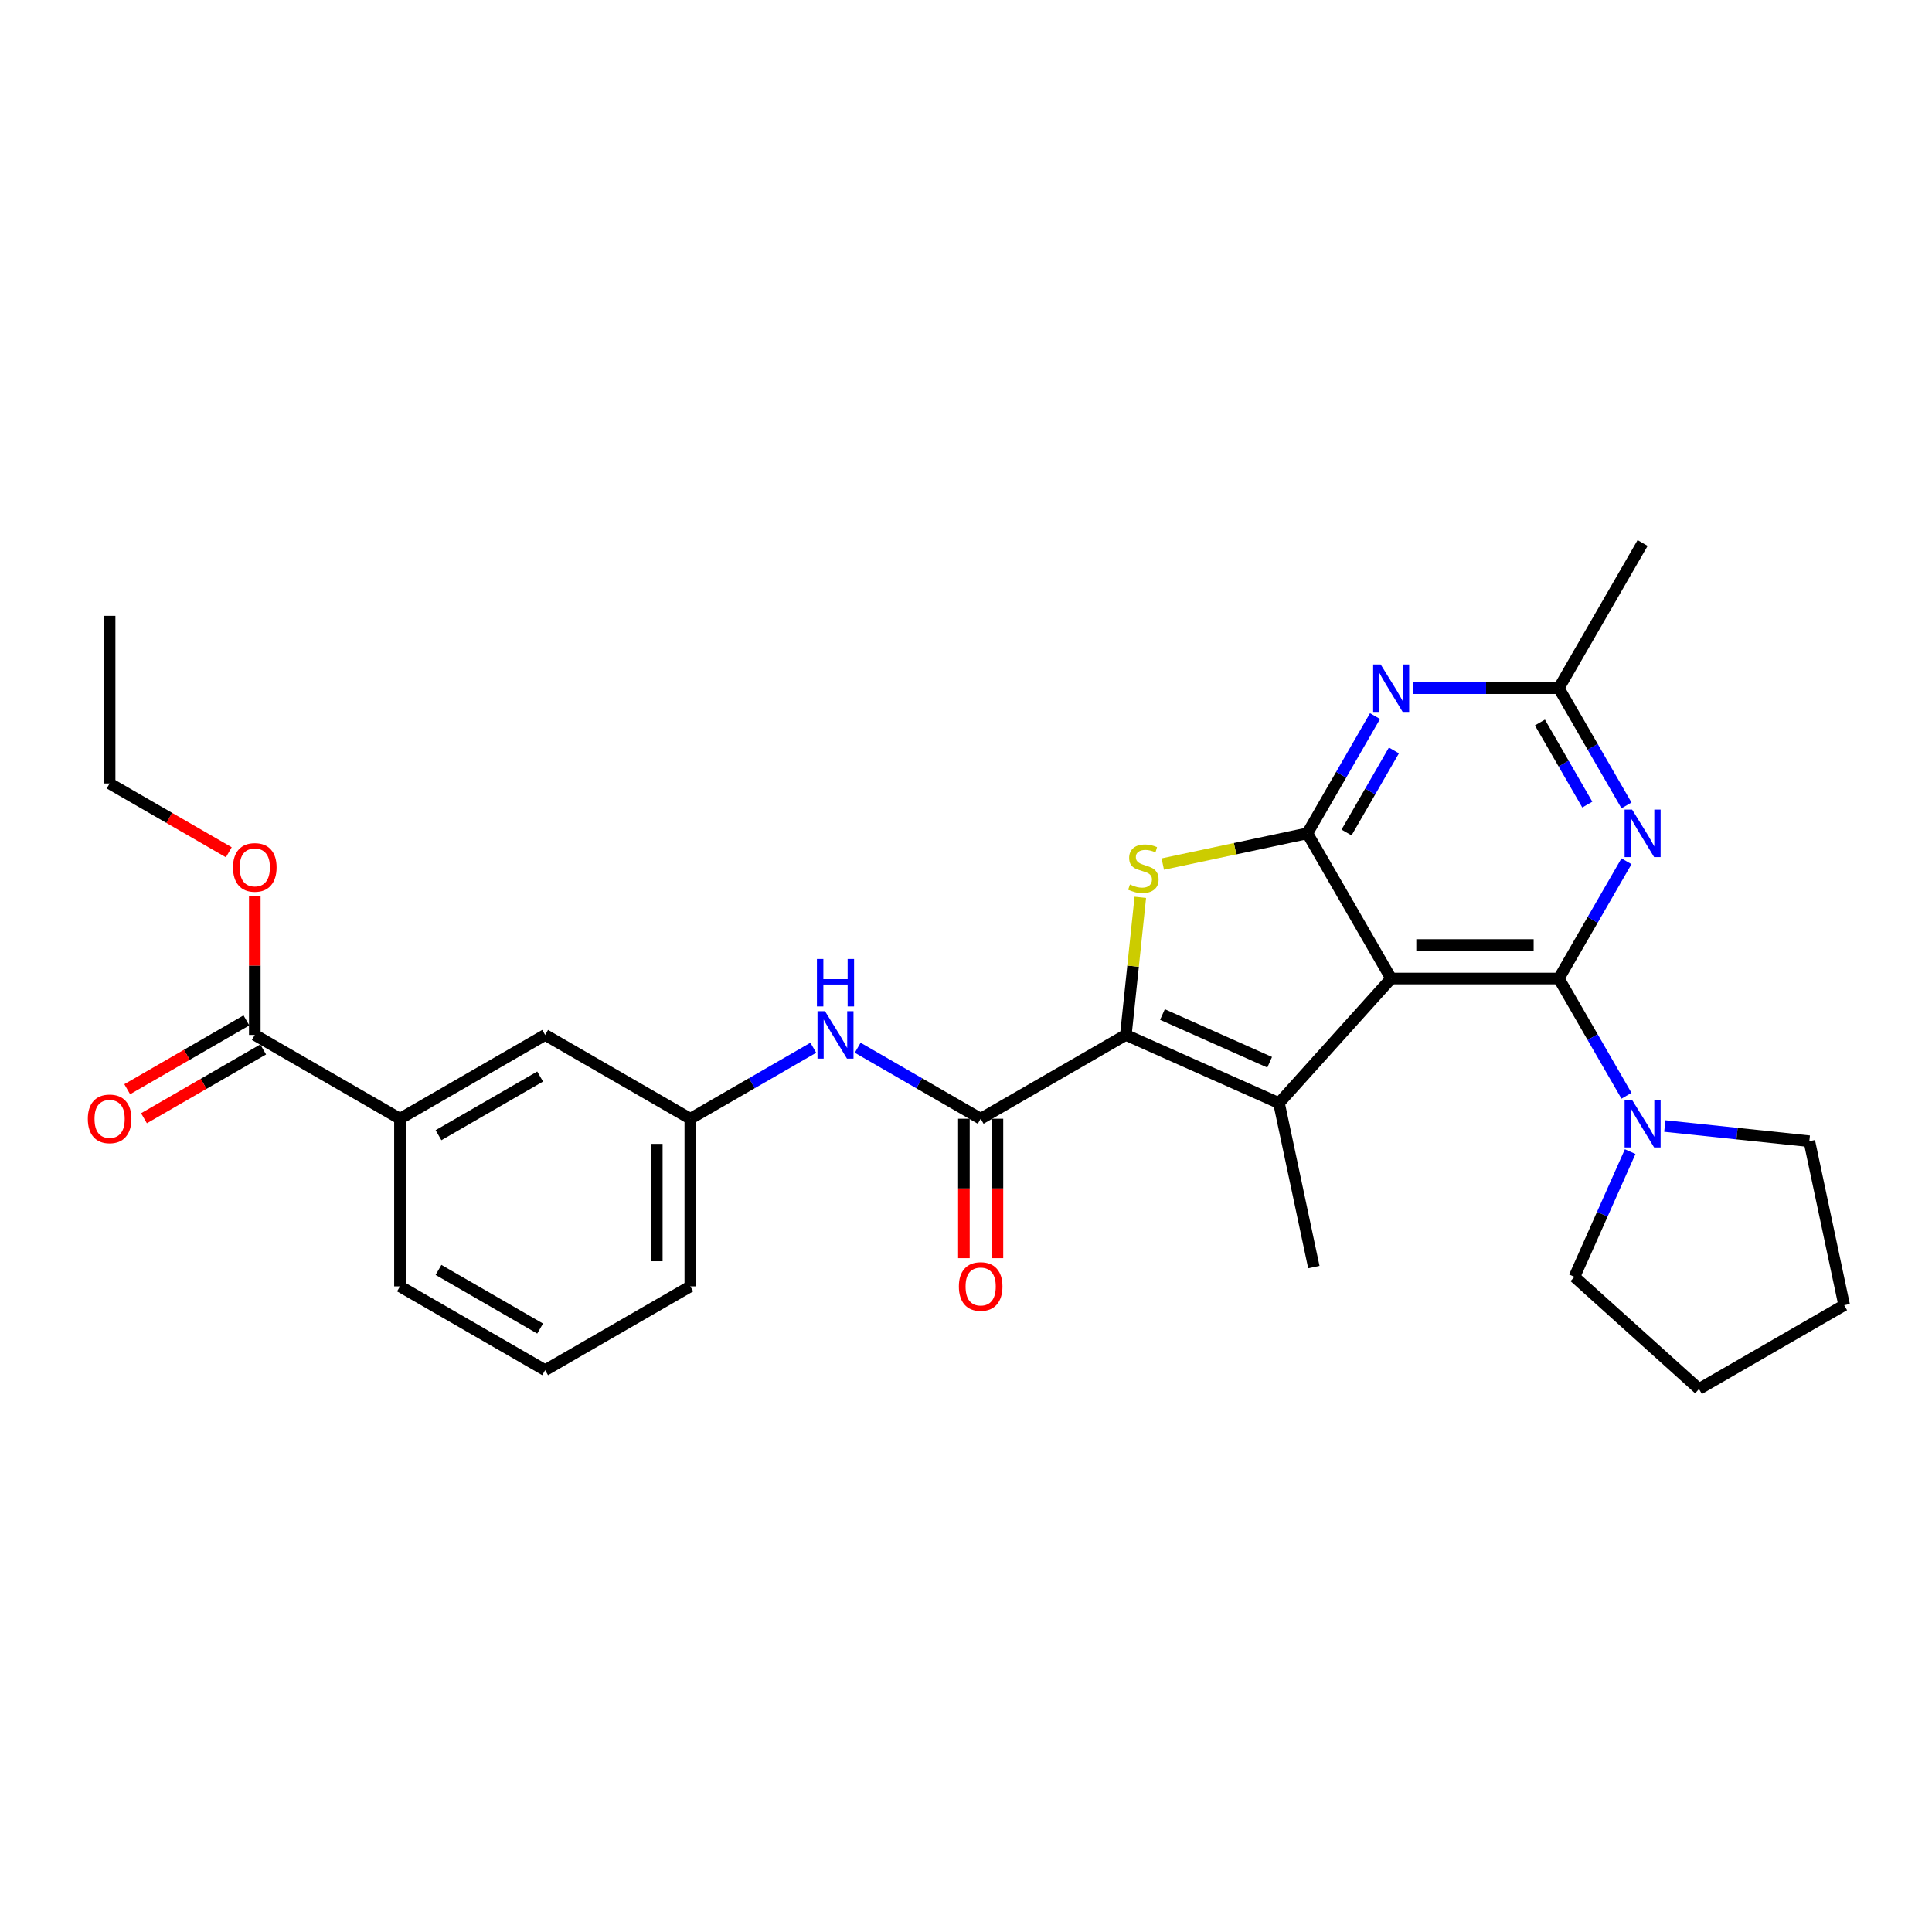 <?xml version='1.0' encoding='iso-8859-1'?>
<svg version='1.1' baseProfile='full'
              xmlns='http://www.w3.org/2000/svg'
                      xmlns:rdkit='http://www.rdkit.org/xml'
                      xmlns:xlink='http://www.w3.org/1999/xlink'
                  xml:space='preserve'
width='1000px' height='1000px' viewBox='0 0 1000 1000'>
<!-- END OF HEADER -->
<rect style='opacity:1.0;fill:#FFFFFF;stroke:none' width='1000' height='1000' x='0' y='0'> </rect>
<path class='bond-0' d='M 720.061,506.48 L 806.829,506.48' style='fill:none;fill-rule:evenodd;stroke:#000000;stroke-width:6px;stroke-linecap:butt;stroke-linejoin:miter;stroke-opacity:1' />
<path class='bond-0' d='M 733.076,489.127 L 793.814,489.127' style='fill:none;fill-rule:evenodd;stroke:#000000;stroke-width:6px;stroke-linecap:butt;stroke-linejoin:miter;stroke-opacity:1' />
<path class='bond-2' d='M 720.061,506.48 L 676.677,431.337' style='fill:none;fill-rule:evenodd;stroke:#000000;stroke-width:6px;stroke-linecap:butt;stroke-linejoin:miter;stroke-opacity:1' />
<path class='bond-3' d='M 720.061,506.48 L 662.002,570.961' style='fill:none;fill-rule:evenodd;stroke:#000000;stroke-width:6px;stroke-linecap:butt;stroke-linejoin:miter;stroke-opacity:1' />
<path class='bond-5' d='M 806.829,506.48 L 824.348,476.137' style='fill:none;fill-rule:evenodd;stroke:#000000;stroke-width:6px;stroke-linecap:butt;stroke-linejoin:miter;stroke-opacity:1' />
<path class='bond-5' d='M 824.348,476.137 L 841.867,445.793' style='fill:none;fill-rule:evenodd;stroke:#0000FF;stroke-width:6px;stroke-linecap:butt;stroke-linejoin:miter;stroke-opacity:1' />
<path class='bond-8' d='M 806.829,506.48 L 824.348,536.824' style='fill:none;fill-rule:evenodd;stroke:#000000;stroke-width:6px;stroke-linecap:butt;stroke-linejoin:miter;stroke-opacity:1' />
<path class='bond-8' d='M 824.348,536.824 L 841.867,567.168' style='fill:none;fill-rule:evenodd;stroke:#0000FF;stroke-width:6px;stroke-linecap:butt;stroke-linejoin:miter;stroke-opacity:1' />
<path class='bond-1' d='M 582.736,535.67 L 662.002,570.961' style='fill:none;fill-rule:evenodd;stroke:#000000;stroke-width:6px;stroke-linecap:butt;stroke-linejoin:miter;stroke-opacity:1' />
<path class='bond-1' d='M 601.684,525.11 L 657.171,549.814' style='fill:none;fill-rule:evenodd;stroke:#000000;stroke-width:6px;stroke-linecap:butt;stroke-linejoin:miter;stroke-opacity:1' />
<path class='bond-7' d='M 582.736,535.67 L 507.593,579.054' style='fill:none;fill-rule:evenodd;stroke:#000000;stroke-width:6px;stroke-linecap:butt;stroke-linejoin:miter;stroke-opacity:1' />
<path class='bond-29' d='M 582.736,535.67 L 586.478,500.064' style='fill:none;fill-rule:evenodd;stroke:#000000;stroke-width:6px;stroke-linecap:butt;stroke-linejoin:miter;stroke-opacity:1' />
<path class='bond-29' d='M 586.478,500.064 L 590.221,464.458' style='fill:none;fill-rule:evenodd;stroke:#CCCC00;stroke-width:6px;stroke-linecap:butt;stroke-linejoin:miter;stroke-opacity:1' />
<path class='bond-4' d='M 676.677,431.337 L 639.265,439.29' style='fill:none;fill-rule:evenodd;stroke:#000000;stroke-width:6px;stroke-linecap:butt;stroke-linejoin:miter;stroke-opacity:1' />
<path class='bond-4' d='M 639.265,439.29 L 601.853,447.242' style='fill:none;fill-rule:evenodd;stroke:#CCCC00;stroke-width:6px;stroke-linecap:butt;stroke-linejoin:miter;stroke-opacity:1' />
<path class='bond-6' d='M 676.677,431.337 L 694.196,400.994' style='fill:none;fill-rule:evenodd;stroke:#000000;stroke-width:6px;stroke-linecap:butt;stroke-linejoin:miter;stroke-opacity:1' />
<path class='bond-6' d='M 694.196,400.994 L 711.715,370.65' style='fill:none;fill-rule:evenodd;stroke:#0000FF;stroke-width:6px;stroke-linecap:butt;stroke-linejoin:miter;stroke-opacity:1' />
<path class='bond-6' d='M 696.962,430.911 L 709.225,409.67' style='fill:none;fill-rule:evenodd;stroke:#000000;stroke-width:6px;stroke-linecap:butt;stroke-linejoin:miter;stroke-opacity:1' />
<path class='bond-6' d='M 709.225,409.67 L 721.488,388.43' style='fill:none;fill-rule:evenodd;stroke:#0000FF;stroke-width:6px;stroke-linecap:butt;stroke-linejoin:miter;stroke-opacity:1' />
<path class='bond-17' d='M 662.002,570.961 L 680.042,655.833' style='fill:none;fill-rule:evenodd;stroke:#000000;stroke-width:6px;stroke-linecap:butt;stroke-linejoin:miter;stroke-opacity:1' />
<path class='bond-30' d='M 841.867,416.882 L 824.348,386.538' style='fill:none;fill-rule:evenodd;stroke:#0000FF;stroke-width:6px;stroke-linecap:butt;stroke-linejoin:miter;stroke-opacity:1' />
<path class='bond-30' d='M 824.348,386.538 L 806.829,356.194' style='fill:none;fill-rule:evenodd;stroke:#000000;stroke-width:6px;stroke-linecap:butt;stroke-linejoin:miter;stroke-opacity:1' />
<path class='bond-30' d='M 821.583,416.455 L 809.319,395.215' style='fill:none;fill-rule:evenodd;stroke:#0000FF;stroke-width:6px;stroke-linecap:butt;stroke-linejoin:miter;stroke-opacity:1' />
<path class='bond-30' d='M 809.319,395.215 L 797.056,373.974' style='fill:none;fill-rule:evenodd;stroke:#000000;stroke-width:6px;stroke-linecap:butt;stroke-linejoin:miter;stroke-opacity:1' />
<path class='bond-9' d='M 731.549,356.194 L 769.189,356.194' style='fill:none;fill-rule:evenodd;stroke:#0000FF;stroke-width:6px;stroke-linecap:butt;stroke-linejoin:miter;stroke-opacity:1' />
<path class='bond-9' d='M 769.189,356.194 L 806.829,356.194' style='fill:none;fill-rule:evenodd;stroke:#000000;stroke-width:6px;stroke-linecap:butt;stroke-linejoin:miter;stroke-opacity:1' />
<path class='bond-10' d='M 507.593,579.054 L 475.765,560.678' style='fill:none;fill-rule:evenodd;stroke:#000000;stroke-width:6px;stroke-linecap:butt;stroke-linejoin:miter;stroke-opacity:1' />
<path class='bond-10' d='M 475.765,560.678 L 443.938,542.302' style='fill:none;fill-rule:evenodd;stroke:#0000FF;stroke-width:6px;stroke-linecap:butt;stroke-linejoin:miter;stroke-opacity:1' />
<path class='bond-13' d='M 498.916,579.054 L 498.916,615.14' style='fill:none;fill-rule:evenodd;stroke:#000000;stroke-width:6px;stroke-linecap:butt;stroke-linejoin:miter;stroke-opacity:1' />
<path class='bond-13' d='M 498.916,615.14 L 498.916,651.227' style='fill:none;fill-rule:evenodd;stroke:#FF0000;stroke-width:6px;stroke-linecap:butt;stroke-linejoin:miter;stroke-opacity:1' />
<path class='bond-13' d='M 516.27,579.054 L 516.27,615.14' style='fill:none;fill-rule:evenodd;stroke:#000000;stroke-width:6px;stroke-linecap:butt;stroke-linejoin:miter;stroke-opacity:1' />
<path class='bond-13' d='M 516.27,615.14 L 516.27,651.227' style='fill:none;fill-rule:evenodd;stroke:#FF0000;stroke-width:6px;stroke-linecap:butt;stroke-linejoin:miter;stroke-opacity:1' />
<path class='bond-19' d='M 861.701,582.831 L 899.103,586.762' style='fill:none;fill-rule:evenodd;stroke:#0000FF;stroke-width:6px;stroke-linecap:butt;stroke-linejoin:miter;stroke-opacity:1' />
<path class='bond-19' d='M 899.103,586.762 L 936.505,590.693' style='fill:none;fill-rule:evenodd;stroke:#000000;stroke-width:6px;stroke-linecap:butt;stroke-linejoin:miter;stroke-opacity:1' />
<path class='bond-20' d='M 843.777,596.079 L 829.349,628.484' style='fill:none;fill-rule:evenodd;stroke:#0000FF;stroke-width:6px;stroke-linecap:butt;stroke-linejoin:miter;stroke-opacity:1' />
<path class='bond-20' d='M 829.349,628.484 L 814.921,660.89' style='fill:none;fill-rule:evenodd;stroke:#000000;stroke-width:6px;stroke-linecap:butt;stroke-linejoin:miter;stroke-opacity:1' />
<path class='bond-22' d='M 806.829,356.194 L 850.213,281.051' style='fill:none;fill-rule:evenodd;stroke:#000000;stroke-width:6px;stroke-linecap:butt;stroke-linejoin:miter;stroke-opacity:1' />
<path class='bond-14' d='M 420.962,542.302 L 389.134,560.678' style='fill:none;fill-rule:evenodd;stroke:#0000FF;stroke-width:6px;stroke-linecap:butt;stroke-linejoin:miter;stroke-opacity:1' />
<path class='bond-14' d='M 389.134,560.678 L 357.307,579.054' style='fill:none;fill-rule:evenodd;stroke:#000000;stroke-width:6px;stroke-linecap:butt;stroke-linejoin:miter;stroke-opacity:1' />
<path class='bond-11' d='M 131.877,535.67 L 207.021,579.054' style='fill:none;fill-rule:evenodd;stroke:#000000;stroke-width:6px;stroke-linecap:butt;stroke-linejoin:miter;stroke-opacity:1' />
<path class='bond-16' d='M 127.539,528.156 L 96.692,545.965' style='fill:none;fill-rule:evenodd;stroke:#000000;stroke-width:6px;stroke-linecap:butt;stroke-linejoin:miter;stroke-opacity:1' />
<path class='bond-16' d='M 96.692,545.965 L 65.845,563.775' style='fill:none;fill-rule:evenodd;stroke:#FF0000;stroke-width:6px;stroke-linecap:butt;stroke-linejoin:miter;stroke-opacity:1' />
<path class='bond-16' d='M 136.216,543.184 L 105.369,560.994' style='fill:none;fill-rule:evenodd;stroke:#000000;stroke-width:6px;stroke-linecap:butt;stroke-linejoin:miter;stroke-opacity:1' />
<path class='bond-16' d='M 105.369,560.994 L 74.522,578.803' style='fill:none;fill-rule:evenodd;stroke:#FF0000;stroke-width:6px;stroke-linecap:butt;stroke-linejoin:miter;stroke-opacity:1' />
<path class='bond-18' d='M 131.877,535.67 L 131.877,499.774' style='fill:none;fill-rule:evenodd;stroke:#000000;stroke-width:6px;stroke-linecap:butt;stroke-linejoin:miter;stroke-opacity:1' />
<path class='bond-18' d='M 131.877,499.774 L 131.877,463.878' style='fill:none;fill-rule:evenodd;stroke:#FF0000;stroke-width:6px;stroke-linecap:butt;stroke-linejoin:miter;stroke-opacity:1' />
<path class='bond-12' d='M 207.021,579.054 L 282.164,535.67' style='fill:none;fill-rule:evenodd;stroke:#000000;stroke-width:6px;stroke-linecap:butt;stroke-linejoin:miter;stroke-opacity:1' />
<path class='bond-12' d='M 226.969,587.575 L 279.569,557.206' style='fill:none;fill-rule:evenodd;stroke:#000000;stroke-width:6px;stroke-linecap:butt;stroke-linejoin:miter;stroke-opacity:1' />
<path class='bond-32' d='M 207.021,579.054 L 207.021,665.822' style='fill:none;fill-rule:evenodd;stroke:#000000;stroke-width:6px;stroke-linecap:butt;stroke-linejoin:miter;stroke-opacity:1' />
<path class='bond-15' d='M 357.307,579.054 L 282.164,535.67' style='fill:none;fill-rule:evenodd;stroke:#000000;stroke-width:6px;stroke-linecap:butt;stroke-linejoin:miter;stroke-opacity:1' />
<path class='bond-24' d='M 357.307,579.054 L 357.307,665.822' style='fill:none;fill-rule:evenodd;stroke:#000000;stroke-width:6px;stroke-linecap:butt;stroke-linejoin:miter;stroke-opacity:1' />
<path class='bond-24' d='M 339.953,592.069 L 339.953,652.806' style='fill:none;fill-rule:evenodd;stroke:#000000;stroke-width:6px;stroke-linecap:butt;stroke-linejoin:miter;stroke-opacity:1' />
<path class='bond-25' d='M 118.428,441.137 L 87.581,423.328' style='fill:none;fill-rule:evenodd;stroke:#FF0000;stroke-width:6px;stroke-linecap:butt;stroke-linejoin:miter;stroke-opacity:1' />
<path class='bond-25' d='M 87.581,423.328 L 56.734,405.518' style='fill:none;fill-rule:evenodd;stroke:#000000;stroke-width:6px;stroke-linecap:butt;stroke-linejoin:miter;stroke-opacity:1' />
<path class='bond-27' d='M 936.505,590.693 L 954.545,675.565' style='fill:none;fill-rule:evenodd;stroke:#000000;stroke-width:6px;stroke-linecap:butt;stroke-linejoin:miter;stroke-opacity:1' />
<path class='bond-26' d='M 814.921,660.89 L 879.402,718.949' style='fill:none;fill-rule:evenodd;stroke:#000000;stroke-width:6px;stroke-linecap:butt;stroke-linejoin:miter;stroke-opacity:1' />
<path class='bond-21' d='M 207.021,665.822 L 282.164,709.205' style='fill:none;fill-rule:evenodd;stroke:#000000;stroke-width:6px;stroke-linecap:butt;stroke-linejoin:miter;stroke-opacity:1' />
<path class='bond-21' d='M 226.969,657.3 L 279.569,687.669' style='fill:none;fill-rule:evenodd;stroke:#000000;stroke-width:6px;stroke-linecap:butt;stroke-linejoin:miter;stroke-opacity:1' />
<path class='bond-23' d='M 282.164,709.205 L 357.307,665.822' style='fill:none;fill-rule:evenodd;stroke:#000000;stroke-width:6px;stroke-linecap:butt;stroke-linejoin:miter;stroke-opacity:1' />
<path class='bond-28' d='M 56.734,405.518 L 56.734,318.75' style='fill:none;fill-rule:evenodd;stroke:#000000;stroke-width:6px;stroke-linecap:butt;stroke-linejoin:miter;stroke-opacity:1' />
<path class='bond-31' d='M 879.402,718.949 L 954.545,675.565' style='fill:none;fill-rule:evenodd;stroke:#000000;stroke-width:6px;stroke-linecap:butt;stroke-linejoin:miter;stroke-opacity:1' />
<path  class='atom-5' d='M 584.864 457.811
Q 585.142 457.915, 586.287 458.401
Q 587.433 458.887, 588.682 459.2
Q 589.966 459.477, 591.216 459.477
Q 593.541 459.477, 594.895 458.367
Q 596.248 457.221, 596.248 455.243
Q 596.248 453.889, 595.554 453.056
Q 594.895 452.223, 593.853 451.772
Q 592.812 451.321, 591.077 450.8
Q 588.89 450.141, 587.571 449.516
Q 586.287 448.891, 585.35 447.573
Q 584.448 446.254, 584.448 444.033
Q 584.448 440.944, 586.53 439.035
Q 588.647 437.126, 592.812 437.126
Q 595.658 437.126, 598.886 438.479
L 598.088 441.152
Q 595.138 439.937, 592.916 439.937
Q 590.522 439.937, 589.203 440.944
Q 587.884 441.915, 587.919 443.616
Q 587.919 444.935, 588.578 445.733
Q 589.272 446.531, 590.244 446.983
Q 591.25 447.434, 592.916 447.954
Q 595.138 448.649, 596.456 449.343
Q 597.775 450.037, 598.712 451.46
Q 599.684 452.848, 599.684 455.243
Q 599.684 458.644, 597.394 460.484
Q 595.138 462.288, 591.355 462.288
Q 589.168 462.288, 587.502 461.803
Q 585.871 461.351, 583.927 460.553
L 584.864 457.811
' fill='#CCCC00'/>
<path  class='atom-6' d='M 844.781 419.051
L 852.833 432.066
Q 853.632 433.35, 854.916 435.676
Q 856.2 438.001, 856.269 438.14
L 856.269 419.051
L 859.532 419.051
L 859.532 443.624
L 856.165 443.624
L 847.523 429.394
Q 846.517 427.728, 845.441 425.819
Q 844.4 423.91, 844.087 423.32
L 844.087 443.624
L 840.894 443.624
L 840.894 419.051
L 844.781 419.051
' fill='#0000FF'/>
<path  class='atom-7' d='M 714.63 343.908
L 722.682 356.923
Q 723.48 358.207, 724.764 360.533
Q 726.048 362.858, 726.118 362.997
L 726.118 343.908
L 729.38 343.908
L 729.38 368.481
L 726.014 368.481
L 717.372 354.251
Q 716.365 352.585, 715.289 350.676
Q 714.248 348.767, 713.936 348.177
L 713.936 368.481
L 710.742 368.481
L 710.742 343.908
L 714.63 343.908
' fill='#0000FF'/>
<path  class='atom-9' d='M 844.781 569.337
L 852.833 582.352
Q 853.632 583.637, 854.916 585.962
Q 856.2 588.287, 856.269 588.426
L 856.269 569.337
L 859.532 569.337
L 859.532 593.91
L 856.165 593.91
L 847.523 579.68
Q 846.517 578.014, 845.441 576.105
Q 844.4 574.196, 844.087 573.606
L 844.087 593.91
L 840.894 593.91
L 840.894 569.337
L 844.781 569.337
' fill='#0000FF'/>
<path  class='atom-11' d='M 427.018 523.384
L 435.07 536.399
Q 435.868 537.683, 437.153 540.008
Q 438.437 542.334, 438.506 542.472
L 438.506 523.384
L 441.769 523.384
L 441.769 547.956
L 438.402 547.956
L 429.76 533.726
Q 428.754 532.06, 427.678 530.151
Q 426.636 528.243, 426.324 527.653
L 426.324 547.956
L 423.131 547.956
L 423.131 523.384
L 427.018 523.384
' fill='#0000FF'/>
<path  class='atom-11' d='M 422.836 496.354
L 426.168 496.354
L 426.168 506.8
L 438.732 506.8
L 438.732 496.354
L 442.064 496.354
L 442.064 520.926
L 438.732 520.926
L 438.732 509.577
L 426.168 509.577
L 426.168 520.926
L 422.836 520.926
L 422.836 496.354
' fill='#0000FF'/>
<path  class='atom-14' d='M 496.313 665.891
Q 496.313 659.991, 499.229 656.694
Q 502.144 653.396, 507.593 653.396
Q 513.042 653.396, 515.957 656.694
Q 518.873 659.991, 518.873 665.891
Q 518.873 671.861, 515.923 675.262
Q 512.973 678.628, 507.593 678.628
Q 502.179 678.628, 499.229 675.262
Q 496.313 671.895, 496.313 665.891
M 507.593 675.852
Q 511.341 675.852, 513.354 673.353
Q 515.402 670.819, 515.402 665.891
Q 515.402 661.067, 513.354 658.637
Q 511.341 656.173, 507.593 656.173
Q 503.845 656.173, 501.797 658.602
Q 499.784 661.032, 499.784 665.891
Q 499.784 670.854, 501.797 673.353
Q 503.845 675.852, 507.593 675.852
' fill='#FF0000'/>
<path  class='atom-17' d='M 45.455 579.123
Q 45.455 573.223, 48.37 569.926
Q 51.285 566.629, 56.734 566.629
Q 62.183 566.629, 65.099 569.926
Q 68.014 573.223, 68.014 579.123
Q 68.014 585.093, 65.064 588.494
Q 62.114 591.861, 56.734 591.861
Q 51.32 591.861, 48.37 588.494
Q 45.455 585.127, 45.455 579.123
M 56.734 589.084
Q 60.483 589.084, 62.496 586.585
Q 64.543 584.052, 64.543 579.123
Q 64.543 574.299, 62.496 571.869
Q 60.483 569.405, 56.734 569.405
Q 52.986 569.405, 50.938 571.835
Q 48.925 574.264, 48.925 579.123
Q 48.925 584.086, 50.938 586.585
Q 52.986 589.084, 56.734 589.084
' fill='#FF0000'/>
<path  class='atom-19' d='M 120.598 448.971
Q 120.598 443.071, 123.513 439.774
Q 126.428 436.477, 131.877 436.477
Q 137.326 436.477, 140.242 439.774
Q 143.157 443.071, 143.157 448.971
Q 143.157 454.941, 140.207 458.342
Q 137.257 461.709, 131.877 461.709
Q 126.463 461.709, 123.513 458.342
Q 120.598 454.976, 120.598 448.971
M 131.877 458.932
Q 135.626 458.932, 137.639 456.434
Q 139.687 453.9, 139.687 448.971
Q 139.687 444.147, 137.639 441.718
Q 135.626 439.253, 131.877 439.253
Q 128.129 439.253, 126.081 441.683
Q 124.068 444.112, 124.068 448.971
Q 124.068 453.935, 126.081 456.434
Q 128.129 458.932, 131.877 458.932
' fill='#FF0000'/>
</svg>
